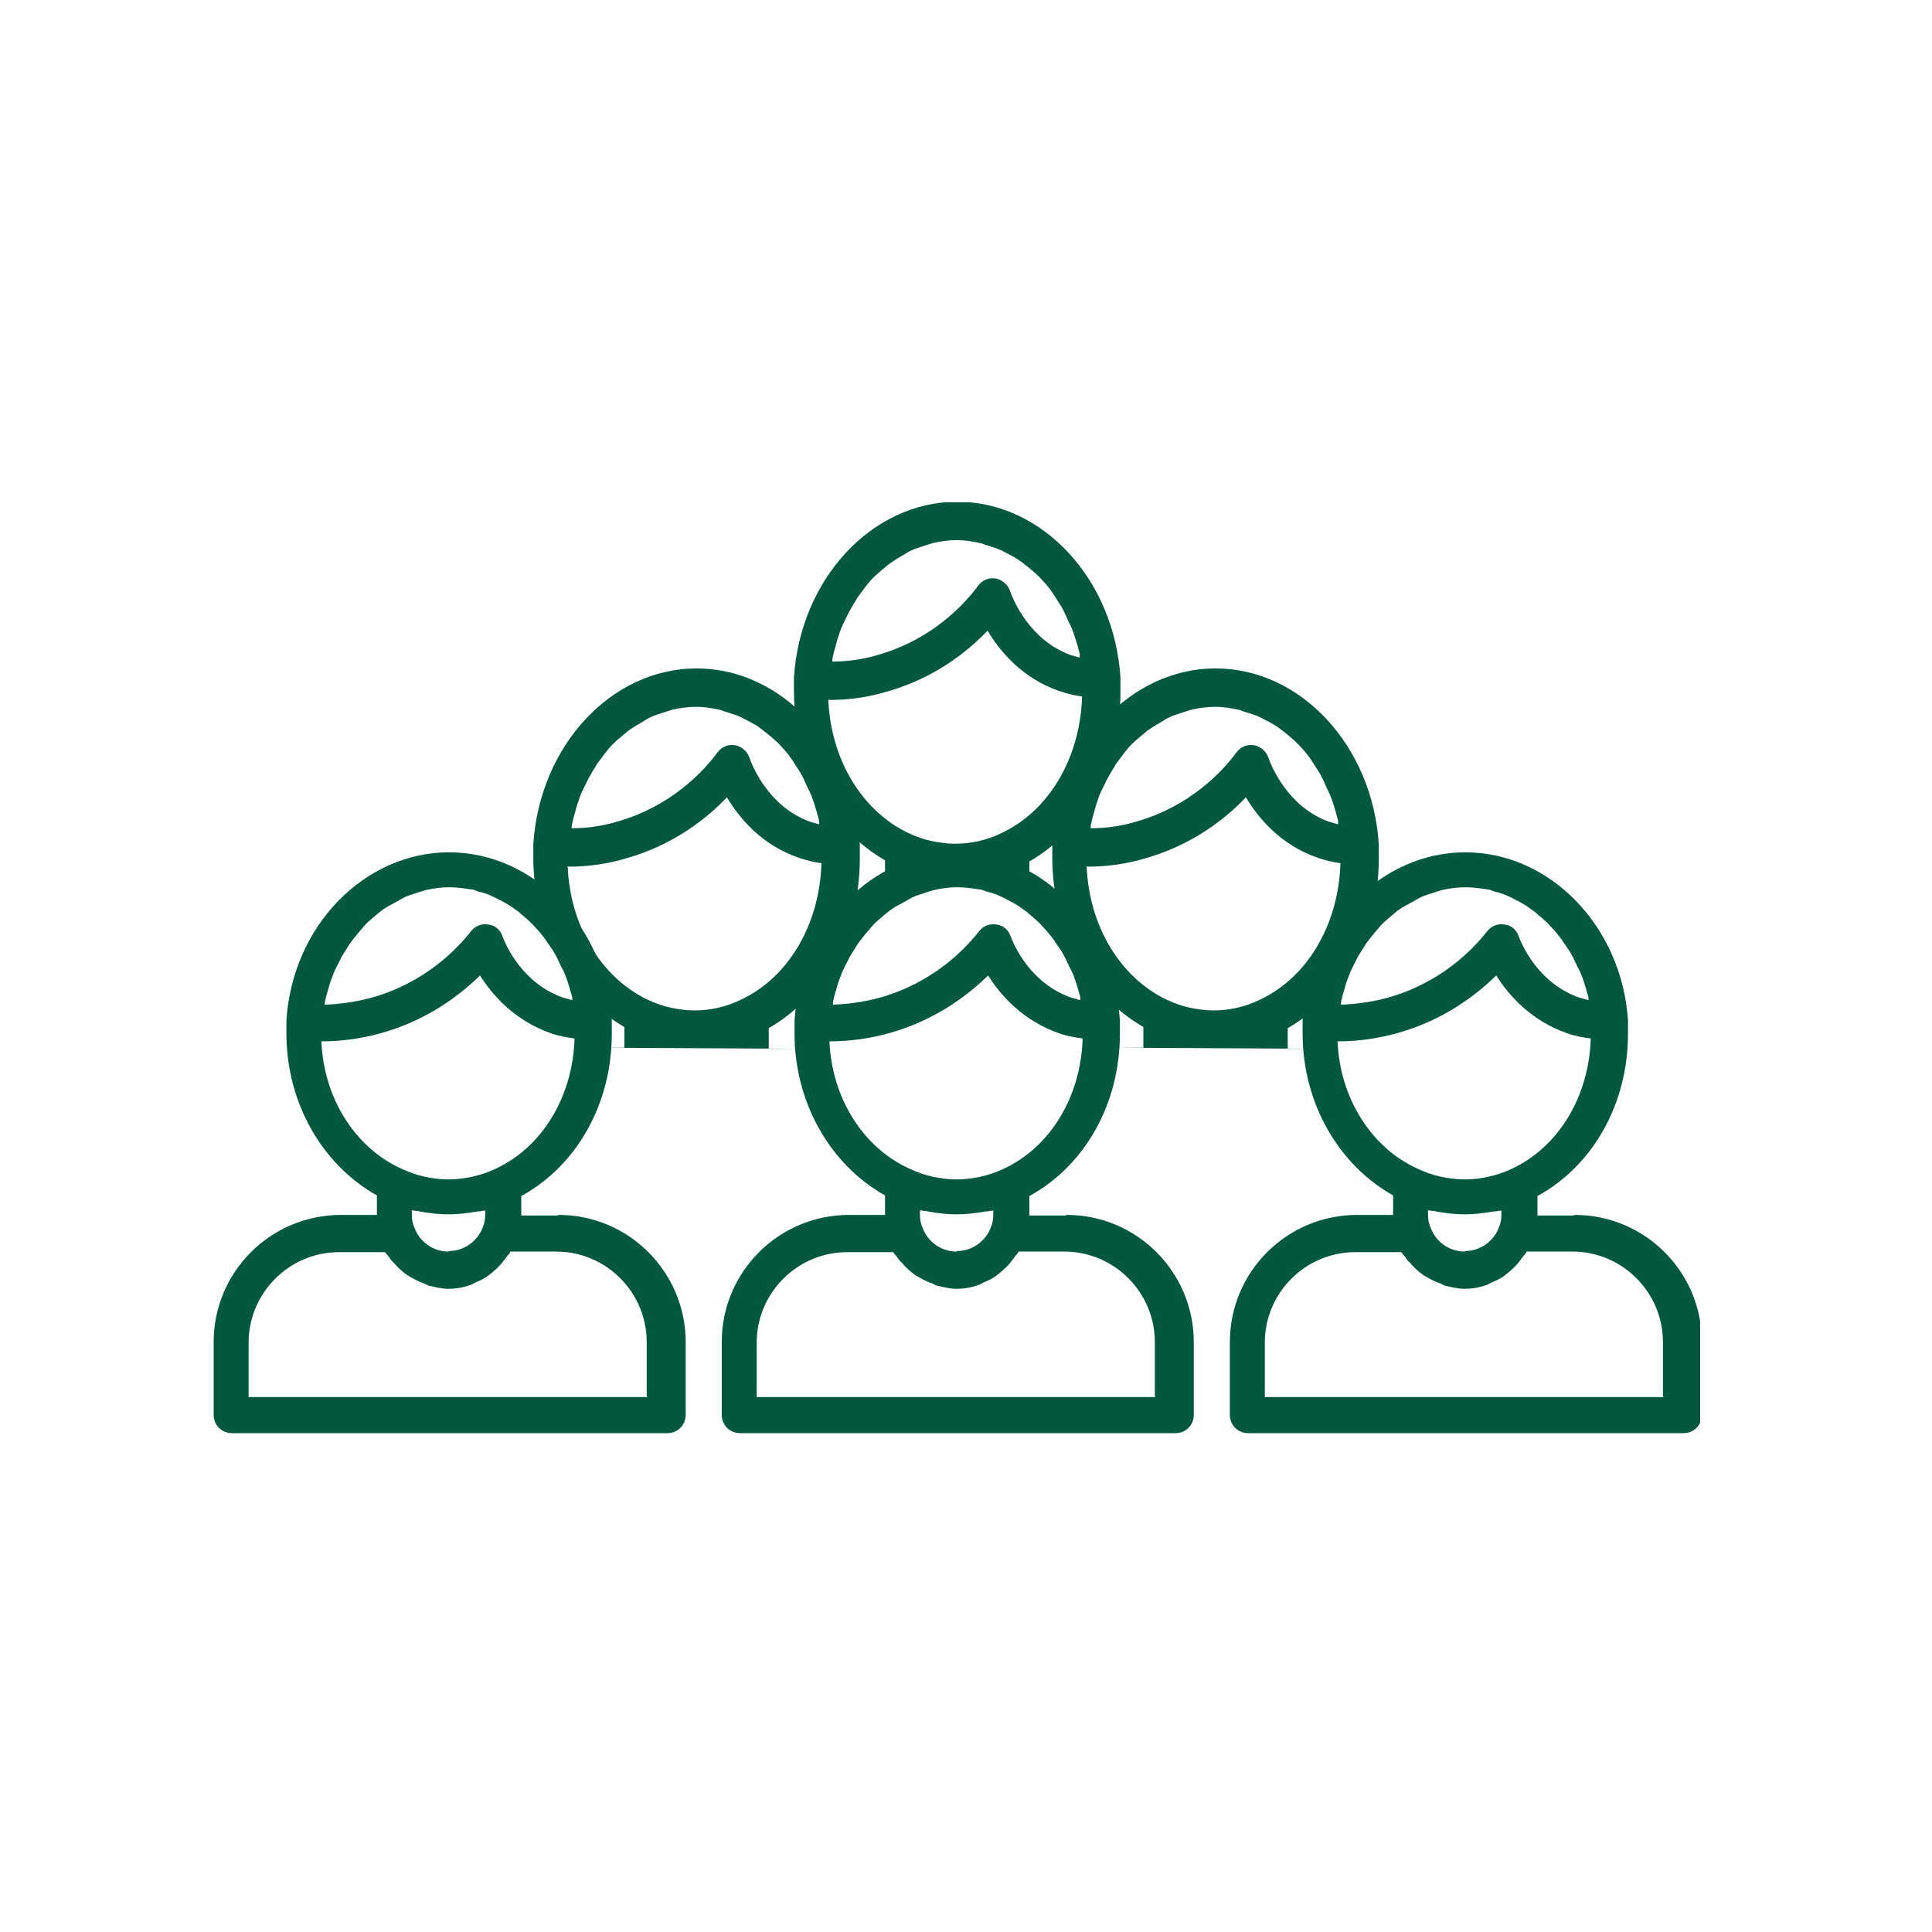 <svg xmlns="http://www.w3.org/2000/svg" width="100" height="100" viewBox="0 0 100 100" fill="none"><g clip-path="url(#clip0_44_29)"><path d="M81.448 62.914H79.579V61.906C82.456 60.334 84.264 57.132 84.264 53.515C84.264 53.277 84.264 53.04 84.264 52.803C83.938 47.941 80.232 44.116 75.844 44.116C71.456 44.116 67.72 47.941 67.423 52.833C67.423 53.07 67.423 53.277 67.423 53.485C67.423 57.073 69.261 60.275 72.108 61.876V62.884H70.24C66.623 62.884 63.658 65.819 63.658 69.466V73.232C63.658 73.765 64.073 74.18 64.606 74.18H87.14C87.674 74.18 88.089 73.765 88.089 73.232V69.466C88.089 65.849 85.154 62.884 81.507 62.884L81.448 62.914ZM75.814 64.781C75.013 64.781 74.302 64.277 74.035 63.507C73.946 63.299 73.916 63.121 73.916 62.884V62.647C73.916 62.647 74.035 62.647 74.094 62.676C74.183 62.676 74.243 62.676 74.332 62.706C74.806 62.795 75.31 62.854 75.814 62.854C76.318 62.854 76.793 62.795 77.296 62.706C77.385 62.706 77.445 62.706 77.534 62.676C77.593 62.676 77.652 62.676 77.712 62.647V62.884C77.712 63.092 77.682 63.299 77.593 63.507C77.326 64.248 76.615 64.752 75.844 64.752L75.814 64.781ZM69.439 51.765C69.469 51.587 69.528 51.38 69.588 51.202C69.647 50.965 69.736 50.698 69.825 50.49C69.884 50.312 69.973 50.135 70.062 49.957C70.181 49.749 70.27 49.512 70.418 49.304C70.507 49.156 70.625 48.978 70.714 48.83C70.863 48.623 71.011 48.445 71.159 48.267C71.278 48.118 71.396 48 71.515 47.852C71.693 47.674 71.871 47.525 72.049 47.377C72.197 47.259 72.315 47.14 72.464 47.051C72.671 46.903 72.879 46.814 73.086 46.695C73.234 46.606 73.353 46.547 73.501 46.458C73.739 46.339 74.005 46.28 74.243 46.191C74.361 46.161 74.51 46.102 74.628 46.073C75.013 45.984 75.429 45.924 75.844 45.924C76.259 45.924 76.644 45.984 77.03 46.043C77.148 46.043 77.267 46.132 77.415 46.161C77.682 46.221 77.919 46.31 78.156 46.428C78.305 46.488 78.423 46.577 78.572 46.636C78.779 46.755 79.016 46.873 79.194 47.021C79.313 47.11 79.461 47.199 79.579 47.318C79.757 47.466 79.965 47.644 80.143 47.822C80.261 47.941 80.35 48.059 80.469 48.178C80.647 48.385 80.795 48.563 80.943 48.8C81.032 48.919 81.121 49.067 81.21 49.186C81.359 49.423 81.477 49.66 81.596 49.927C81.655 50.075 81.744 50.194 81.803 50.342C81.922 50.609 82.011 50.906 82.1 51.202C82.129 51.35 82.189 51.469 82.218 51.617C82.218 51.676 82.218 51.736 82.218 51.765C82.07 51.736 81.922 51.676 81.774 51.647C79.609 50.906 78.749 48.86 78.601 48.445C78.483 48.118 78.216 47.881 77.86 47.852C77.504 47.792 77.178 47.941 76.97 48.207C76.229 49.156 74.569 50.876 71.811 51.647C71.04 51.854 70.21 51.973 69.41 52.002C69.41 51.914 69.41 51.825 69.439 51.765ZM69.261 53.9C70.299 53.9 71.307 53.752 72.286 53.485C74.658 52.833 76.348 51.558 77.445 50.49C78.097 51.528 79.253 52.833 81.121 53.485C81.536 53.633 81.922 53.693 82.337 53.752C82.248 56.746 80.677 59.385 78.216 60.512C77.445 60.868 76.615 61.046 75.784 61.046C75.369 61.046 74.954 60.986 74.539 60.897C74.124 60.808 73.739 60.66 73.353 60.482C70.951 59.385 69.35 56.806 69.232 53.9H69.261ZM86.132 72.312H65.466V69.496C65.466 66.916 67.572 64.811 70.151 64.811H72.523C72.523 64.811 72.641 64.959 72.701 65.019C72.79 65.137 72.849 65.256 72.968 65.345C73.116 65.523 73.264 65.671 73.442 65.819C73.561 65.908 73.65 65.997 73.768 66.056C73.976 66.175 74.183 66.294 74.421 66.383C74.539 66.412 74.628 66.472 74.747 66.531C75.103 66.62 75.458 66.709 75.814 66.709C76.17 66.709 76.555 66.649 76.881 66.531C77 66.501 77.089 66.442 77.208 66.383C77.415 66.294 77.623 66.205 77.83 66.056C77.949 65.968 78.067 65.879 78.156 65.79C78.305 65.671 78.453 65.523 78.601 65.345C78.69 65.226 78.779 65.108 78.868 64.989C78.927 64.93 78.987 64.87 79.016 64.781H81.388C83.968 64.781 86.073 66.887 86.073 69.466V72.283L86.132 72.312Z" fill="#01583F"></path><path d="M28.849 62.914H26.981V61.906C29.857 60.334 31.666 57.132 31.666 53.515C31.666 53.277 31.666 53.04 31.666 52.803C31.34 47.941 27.634 44.116 23.245 44.116C18.857 44.116 15.121 47.941 14.825 52.833C14.825 53.07 14.825 53.277 14.825 53.485C14.825 57.073 16.663 60.275 19.509 61.876V62.884H17.642C14.024 62.884 11.059 65.819 11.059 69.466V73.232C11.059 73.765 11.474 74.18 12.008 74.18H34.542C35.075 74.18 35.491 73.765 35.491 73.232V69.466C35.491 65.849 32.555 62.884 28.908 62.884L28.849 62.914ZM23.216 64.781C22.415 64.781 21.703 64.277 21.437 63.507C21.348 63.299 21.318 63.121 21.318 62.884V62.647C21.318 62.647 21.437 62.647 21.496 62.676C21.585 62.676 21.644 62.676 21.733 62.706C22.208 62.795 22.712 62.854 23.216 62.854C23.72 62.854 24.194 62.795 24.698 62.706C24.787 62.706 24.846 62.706 24.935 62.676C24.995 62.676 25.054 62.676 25.113 62.647V62.884C25.113 63.092 25.084 63.299 24.995 63.507C24.728 64.248 24.016 64.752 23.245 64.752L23.216 64.781ZM16.841 51.765C16.871 51.587 16.93 51.38 16.989 51.202C17.049 50.965 17.137 50.698 17.226 50.49C17.286 50.312 17.375 50.135 17.464 49.957C17.582 49.749 17.671 49.512 17.819 49.304C17.908 49.156 18.027 48.978 18.116 48.83C18.264 48.623 18.412 48.445 18.561 48.267C18.679 48.118 18.798 48 18.916 47.852C19.094 47.674 19.272 47.525 19.45 47.377C19.598 47.259 19.717 47.14 19.865 47.051C20.073 46.903 20.28 46.814 20.488 46.695C20.636 46.606 20.755 46.547 20.903 46.458C21.14 46.339 21.407 46.28 21.644 46.191C21.763 46.161 21.911 46.102 22.03 46.073C22.415 45.984 22.83 45.924 23.245 45.924C23.66 45.924 24.046 45.984 24.431 46.043C24.55 46.043 24.669 46.132 24.817 46.161C25.084 46.221 25.321 46.31 25.558 46.428C25.706 46.488 25.825 46.577 25.973 46.636C26.181 46.755 26.418 46.873 26.596 47.021C26.714 47.11 26.863 47.199 26.981 47.318C27.159 47.466 27.367 47.644 27.544 47.822C27.663 47.941 27.752 48.059 27.871 48.178C28.049 48.385 28.197 48.563 28.345 48.8C28.434 48.919 28.523 49.067 28.612 49.186C28.76 49.423 28.879 49.66 28.997 49.927C29.057 50.075 29.146 50.194 29.205 50.342C29.323 50.609 29.412 50.906 29.501 51.202C29.531 51.35 29.59 51.469 29.62 51.617C29.62 51.676 29.62 51.736 29.62 51.765C29.472 51.736 29.323 51.676 29.175 51.647C27.011 50.906 26.151 48.86 26.003 48.445C25.884 48.118 25.617 47.881 25.262 47.852C24.906 47.792 24.579 47.941 24.372 48.207C23.631 49.156 21.97 50.876 19.213 51.647C18.442 51.854 17.612 51.973 16.811 52.002C16.811 51.914 16.811 51.825 16.841 51.765ZM16.663 53.9C17.701 53.9 18.709 53.752 19.687 53.485C22.059 52.833 23.749 51.558 24.846 50.49C25.499 51.528 26.655 52.833 28.523 53.485C28.938 53.633 29.323 53.693 29.739 53.752C29.65 56.746 28.078 59.385 25.617 60.512C24.846 60.868 24.016 61.046 23.186 61.046C22.771 61.046 22.356 60.986 21.941 60.897C21.526 60.808 21.14 60.66 20.755 60.482C18.353 59.385 16.752 56.806 16.634 53.9H16.663ZM33.534 72.312H12.868V69.496C12.868 66.916 14.973 64.811 17.553 64.811H19.925C19.925 64.811 20.043 64.959 20.102 65.019C20.191 65.137 20.251 65.256 20.369 65.345C20.517 65.523 20.666 65.671 20.844 65.819C20.962 65.908 21.051 65.997 21.17 66.056C21.377 66.175 21.585 66.294 21.822 66.383C21.941 66.412 22.03 66.472 22.148 66.531C22.504 66.62 22.86 66.709 23.216 66.709C23.572 66.709 23.957 66.649 24.283 66.531C24.402 66.501 24.491 66.442 24.609 66.383C24.817 66.294 25.024 66.205 25.232 66.056C25.35 65.968 25.469 65.879 25.558 65.79C25.706 65.671 25.855 65.523 26.003 65.345C26.092 65.226 26.181 65.108 26.27 64.989C26.329 64.93 26.388 64.87 26.418 64.781H28.79C31.369 64.781 33.474 66.887 33.474 69.466V72.283L33.534 72.312Z" fill="#01583F"></path><path d="M55.148 62.914H53.28V61.906C56.156 60.334 57.965 57.132 57.965 53.515C57.965 53.277 57.965 53.04 57.965 52.803C57.639 47.941 53.933 44.116 49.544 44.116C45.156 44.116 41.42 47.941 41.124 52.833C41.124 53.07 41.124 53.277 41.124 53.485C41.124 57.073 42.962 60.275 45.809 61.876V62.884H43.941C40.324 62.884 37.358 65.819 37.358 69.466V73.232C37.358 73.765 37.774 74.18 38.307 74.18H60.841C61.375 74.18 61.79 73.765 61.79 73.232V69.466C61.79 65.849 58.855 62.884 55.208 62.884L55.148 62.914ZM49.515 64.781C48.714 64.781 48.003 64.277 47.736 63.507C47.647 63.299 47.617 63.121 47.617 62.884V62.647C47.617 62.647 47.736 62.647 47.795 62.676C47.884 62.676 47.943 62.676 48.032 62.706C48.507 62.795 49.011 62.854 49.515 62.854C50.019 62.854 50.493 62.795 50.997 62.706C51.086 62.706 51.146 62.706 51.234 62.676C51.294 62.676 51.353 62.676 51.412 62.647V62.884C51.412 63.092 51.383 63.299 51.294 63.507C51.027 64.248 50.315 64.752 49.544 64.752L49.515 64.781ZM43.14 51.765C43.17 51.587 43.229 51.38 43.288 51.202C43.348 50.965 43.437 50.698 43.526 50.49C43.585 50.312 43.674 50.135 43.763 49.957C43.881 49.749 43.97 49.512 44.119 49.304C44.208 49.156 44.326 48.978 44.415 48.83C44.563 48.623 44.712 48.445 44.86 48.267C44.978 48.118 45.097 48 45.216 47.852C45.394 47.674 45.572 47.525 45.749 47.377C45.898 47.259 46.016 47.14 46.164 47.051C46.372 46.903 46.58 46.814 46.787 46.695C46.935 46.606 47.054 46.547 47.202 46.458C47.439 46.339 47.706 46.28 47.943 46.191C48.062 46.161 48.21 46.102 48.329 46.073C48.714 45.984 49.129 45.924 49.544 45.924C49.96 45.924 50.345 45.984 50.73 46.043C50.849 46.043 50.968 46.132 51.116 46.161C51.383 46.221 51.62 46.31 51.857 46.428C52.005 46.488 52.124 46.577 52.272 46.636C52.48 46.755 52.717 46.873 52.895 47.021C53.014 47.11 53.162 47.199 53.28 47.318C53.458 47.466 53.666 47.644 53.844 47.822C53.962 47.941 54.051 48.059 54.17 48.178C54.348 48.385 54.496 48.563 54.644 48.8C54.733 48.919 54.822 49.067 54.911 49.186C55.059 49.423 55.178 49.66 55.297 49.927C55.356 50.075 55.445 50.194 55.504 50.342C55.623 50.609 55.712 50.906 55.801 51.202C55.83 51.35 55.889 51.469 55.919 51.617C55.919 51.676 55.919 51.736 55.919 51.765C55.771 51.736 55.623 51.676 55.474 51.647C53.31 50.906 52.45 48.86 52.302 48.445C52.183 48.118 51.916 47.881 51.561 47.852C51.205 47.792 50.879 47.941 50.671 48.207C49.93 49.156 48.27 50.876 45.512 51.647C44.741 51.854 43.911 51.973 43.111 52.002C43.111 51.914 43.111 51.825 43.14 51.765ZM42.962 53.9C44 53.9 45.008 53.752 45.987 53.485C48.358 52.833 50.048 51.558 51.146 50.49C51.798 51.528 52.954 52.833 54.822 53.485C55.237 53.633 55.623 53.693 56.038 53.752C55.949 56.746 54.377 59.385 51.916 60.512C51.146 60.868 50.315 61.046 49.485 61.046C49.07 61.046 48.655 60.986 48.24 60.897C47.825 60.808 47.439 60.66 47.054 60.482C44.652 59.385 43.051 56.806 42.933 53.9H42.962ZM59.833 72.312H39.167V69.496C39.167 66.916 41.272 64.811 43.852 64.811H46.224C46.224 64.811 46.342 64.959 46.402 65.019C46.491 65.137 46.55 65.256 46.669 65.345C46.817 65.523 46.965 65.671 47.143 65.819C47.261 65.908 47.35 65.997 47.469 66.056C47.677 66.175 47.884 66.294 48.121 66.383C48.24 66.412 48.329 66.472 48.447 66.531C48.803 66.62 49.159 66.709 49.515 66.709C49.871 66.709 50.256 66.649 50.582 66.531C50.701 66.501 50.79 66.442 50.908 66.383C51.116 66.294 51.324 66.205 51.531 66.056C51.65 65.968 51.768 65.879 51.857 65.79C52.005 65.671 52.154 65.523 52.302 65.345C52.391 65.226 52.48 65.108 52.569 64.989C52.628 64.93 52.687 64.87 52.717 64.781H55.089C57.669 64.781 59.774 66.887 59.774 69.466V72.283L59.833 72.312Z" fill="#01583F"></path><path d="M41.658 54.285H39.79V53.218C42.666 51.558 44.504 48.207 44.504 44.442C44.504 44.205 44.504 43.938 44.504 43.701C44.178 38.601 40.472 34.598 36.054 34.598C31.636 34.598 27.93 38.601 27.604 43.701C27.604 43.938 27.604 44.145 27.604 44.383C27.604 48.148 29.442 51.498 32.318 53.159V54.226H30.45M37.892 54.019L34.305 54.048C34.305 54.048 34.453 54.048 34.542 54.078C35.016 54.167 35.52 54.256 36.024 54.256C36.528 54.256 37.003 54.197 37.507 54.078M29.62 42.633C29.65 42.426 29.709 42.248 29.768 42.04C29.828 41.773 29.916 41.536 30.005 41.269C30.065 41.091 30.154 40.913 30.243 40.736C30.361 40.498 30.45 40.291 30.598 40.054C30.687 39.876 30.806 39.727 30.895 39.55C31.043 39.342 31.191 39.164 31.34 38.957C31.458 38.808 31.577 38.66 31.695 38.541C31.873 38.364 32.051 38.215 32.229 38.067C32.377 37.949 32.496 37.83 32.644 37.741C32.852 37.593 33.059 37.474 33.267 37.356C33.415 37.267 33.534 37.178 33.682 37.118C33.919 37 34.186 36.941 34.423 36.852C34.542 36.822 34.69 36.763 34.809 36.733C35.194 36.644 35.609 36.585 36.024 36.585C36.439 36.585 36.825 36.644 37.21 36.733C37.329 36.733 37.447 36.822 37.596 36.852C37.862 36.941 38.1 37 38.337 37.118C38.485 37.178 38.604 37.267 38.752 37.326C38.96 37.444 39.197 37.563 39.375 37.711C39.493 37.8 39.642 37.919 39.76 38.008C39.938 38.156 40.145 38.334 40.323 38.512C40.442 38.63 40.531 38.749 40.65 38.868C40.828 39.075 40.976 39.283 41.124 39.52C41.213 39.668 41.302 39.787 41.391 39.935C41.539 40.172 41.658 40.439 41.776 40.706C41.836 40.854 41.925 41.002 41.984 41.151C42.102 41.447 42.191 41.744 42.28 42.04C42.31 42.188 42.369 42.337 42.399 42.485C42.399 42.544 42.399 42.603 42.399 42.663C42.251 42.633 42.102 42.574 41.954 42.544C39.79 41.773 38.93 39.639 38.782 39.194C38.663 38.868 38.367 38.63 38.04 38.571C37.685 38.512 37.358 38.66 37.151 38.927C36.41 39.935 34.749 41.714 31.992 42.515C31.221 42.752 30.391 42.87 29.59 42.87C29.59 42.781 29.59 42.693 29.62 42.603V42.633ZM29.442 44.857C30.48 44.857 31.488 44.709 32.466 44.412C34.838 43.73 36.558 42.396 37.625 41.269C38.278 42.366 39.434 43.73 41.302 44.383C41.717 44.531 42.102 44.62 42.517 44.679C42.429 47.822 40.828 50.579 38.367 51.736C37.596 52.121 36.766 52.299 35.935 52.299C35.52 52.299 35.105 52.24 34.69 52.151C34.275 52.062 33.889 51.913 33.504 51.736C31.102 50.579 29.501 47.911 29.383 44.827L29.442 44.857Z" fill="#01583F"></path><path d="M68.52 54.285H66.652V53.218C69.528 51.558 71.367 48.207 71.367 44.442C71.367 44.205 71.367 43.938 71.367 43.701C71.04 38.601 67.334 34.598 62.916 34.598C58.499 34.598 54.792 38.601 54.466 43.701C54.466 43.938 54.466 44.145 54.466 44.383C54.466 48.148 56.305 51.498 59.181 53.159V54.226H57.313M64.755 54.019L61.138 54.048C61.138 54.048 61.286 54.048 61.375 54.078C61.849 54.167 62.353 54.256 62.857 54.256C63.361 54.256 63.836 54.197 64.34 54.078M56.483 42.633C56.512 42.426 56.571 42.248 56.631 42.04C56.69 41.773 56.779 41.536 56.868 41.269C56.927 41.091 57.016 40.913 57.105 40.736C57.224 40.498 57.313 40.291 57.461 40.054C57.55 39.876 57.669 39.727 57.757 39.55C57.906 39.342 58.054 39.164 58.202 38.957C58.321 38.808 58.439 38.66 58.558 38.541C58.736 38.364 58.914 38.215 59.092 38.067C59.24 37.949 59.358 37.83 59.507 37.741C59.714 37.593 59.922 37.474 60.129 37.356C60.278 37.267 60.396 37.178 60.544 37.118C60.782 37 61.048 36.941 61.286 36.852C61.404 36.822 61.553 36.763 61.671 36.733C62.057 36.644 62.472 36.585 62.887 36.585C63.302 36.585 63.687 36.644 64.073 36.733C64.191 36.733 64.31 36.822 64.458 36.852C64.725 36.941 64.962 37 65.2 37.118C65.348 37.178 65.466 37.267 65.615 37.326C65.822 37.444 66.059 37.563 66.237 37.711C66.356 37.8 66.504 37.919 66.623 38.008C66.8 38.156 67.008 38.334 67.186 38.512C67.305 38.63 67.394 38.749 67.512 38.868C67.69 39.075 67.838 39.283 67.987 39.52C68.076 39.668 68.164 39.787 68.253 39.935C68.402 40.172 68.52 40.439 68.639 40.706C68.698 40.854 68.787 41.002 68.846 41.151C68.965 41.447 69.054 41.744 69.143 42.04C69.172 42.188 69.232 42.337 69.261 42.485C69.261 42.544 69.261 42.603 69.261 42.663C69.113 42.633 68.965 42.574 68.817 42.544C66.652 41.773 65.793 39.639 65.644 39.194C65.526 38.868 65.229 38.63 64.903 38.571C64.547 38.512 64.221 38.66 64.013 38.927C63.272 39.935 61.612 41.714 58.854 42.515C58.084 42.752 57.253 42.87 56.453 42.87C56.453 42.781 56.453 42.693 56.483 42.603V42.633ZM56.305 44.857C57.342 44.857 58.35 44.709 59.329 44.412C61.701 43.73 63.42 42.396 64.488 41.269C65.14 42.366 66.296 43.73 68.164 44.383C68.579 44.531 68.965 44.62 69.38 44.679C69.291 47.822 67.69 50.579 65.229 51.736C64.458 52.121 63.628 52.299 62.798 52.299C62.383 52.299 61.968 52.24 61.553 52.151C61.138 52.062 60.752 51.913 60.367 51.736C57.965 50.579 56.364 47.911 56.245 44.827L56.305 44.857Z" fill="#01583F"></path><path d="M55.148 45.657H53.28V44.59C56.156 42.93 57.995 39.579 57.995 35.814C57.995 35.577 57.995 35.31 57.995 35.073C57.669 29.973 53.962 25.97 49.544 25.97C45.127 25.97 41.42 29.973 41.094 35.073C41.094 35.31 41.094 35.517 41.094 35.755C41.094 39.52 42.933 42.87 45.809 44.531V45.598H43.941M51.383 45.391L47.766 45.42C47.766 45.42 47.914 45.42 48.003 45.45C48.477 45.539 48.981 45.628 49.485 45.628C49.989 45.628 50.464 45.569 50.968 45.45M43.111 34.005C43.14 33.798 43.2 33.62 43.259 33.412C43.318 33.145 43.407 32.908 43.496 32.641C43.555 32.464 43.644 32.286 43.733 32.108C43.852 31.87 43.941 31.663 44.089 31.426C44.178 31.248 44.297 31.1 44.386 30.922C44.534 30.714 44.682 30.536 44.83 30.329C44.949 30.18 45.067 30.032 45.186 29.914C45.364 29.736 45.542 29.587 45.72 29.439C45.868 29.321 45.986 29.202 46.135 29.113C46.342 28.965 46.55 28.846 46.757 28.728C46.906 28.639 47.024 28.55 47.172 28.49C47.41 28.372 47.677 28.312 47.914 28.224C48.032 28.194 48.181 28.135 48.299 28.105C48.685 28.016 49.1 27.957 49.515 27.957C49.93 27.957 50.315 28.016 50.701 28.105C50.819 28.105 50.938 28.194 51.086 28.224C51.353 28.312 51.59 28.372 51.828 28.49C51.976 28.55 52.094 28.639 52.243 28.698C52.45 28.817 52.687 28.935 52.865 29.083C52.984 29.172 53.132 29.291 53.251 29.38C53.429 29.528 53.636 29.706 53.814 29.884C53.933 30.003 54.022 30.121 54.14 30.24C54.318 30.447 54.466 30.655 54.615 30.892C54.703 31.04 54.792 31.159 54.881 31.307C55.03 31.544 55.148 31.811 55.267 32.078C55.326 32.226 55.415 32.374 55.474 32.523C55.593 32.819 55.682 33.116 55.771 33.412C55.801 33.56 55.86 33.709 55.889 33.857C55.889 33.916 55.889 33.976 55.889 34.035C55.741 34.005 55.593 33.946 55.445 33.916C53.28 33.145 52.42 31.011 52.272 30.566C52.154 30.24 51.857 30.003 51.531 29.943C51.175 29.884 50.849 30.032 50.642 30.299C49.9 31.307 48.24 33.086 45.483 33.887C44.712 34.124 43.881 34.242 43.081 34.242C43.081 34.154 43.081 34.065 43.111 33.976V34.005ZM42.933 36.229C43.97 36.229 44.978 36.081 45.957 35.784C48.329 35.102 50.048 33.768 51.116 32.641C51.768 33.738 52.925 35.102 54.792 35.755C55.208 35.903 55.593 35.992 56.008 36.051C55.919 39.194 54.318 41.951 51.857 43.108C51.086 43.493 50.256 43.671 49.426 43.671C49.011 43.671 48.596 43.612 48.181 43.523C47.766 43.434 47.38 43.286 46.995 43.108C44.593 41.951 42.992 39.283 42.873 36.199L42.933 36.229Z" fill="#01583F"></path></g><defs><clipPath id="clip0_44_29"><rect width="77" height="48.181" fill="white" transform="translate(11 26)"></rect></clipPath></defs></svg>